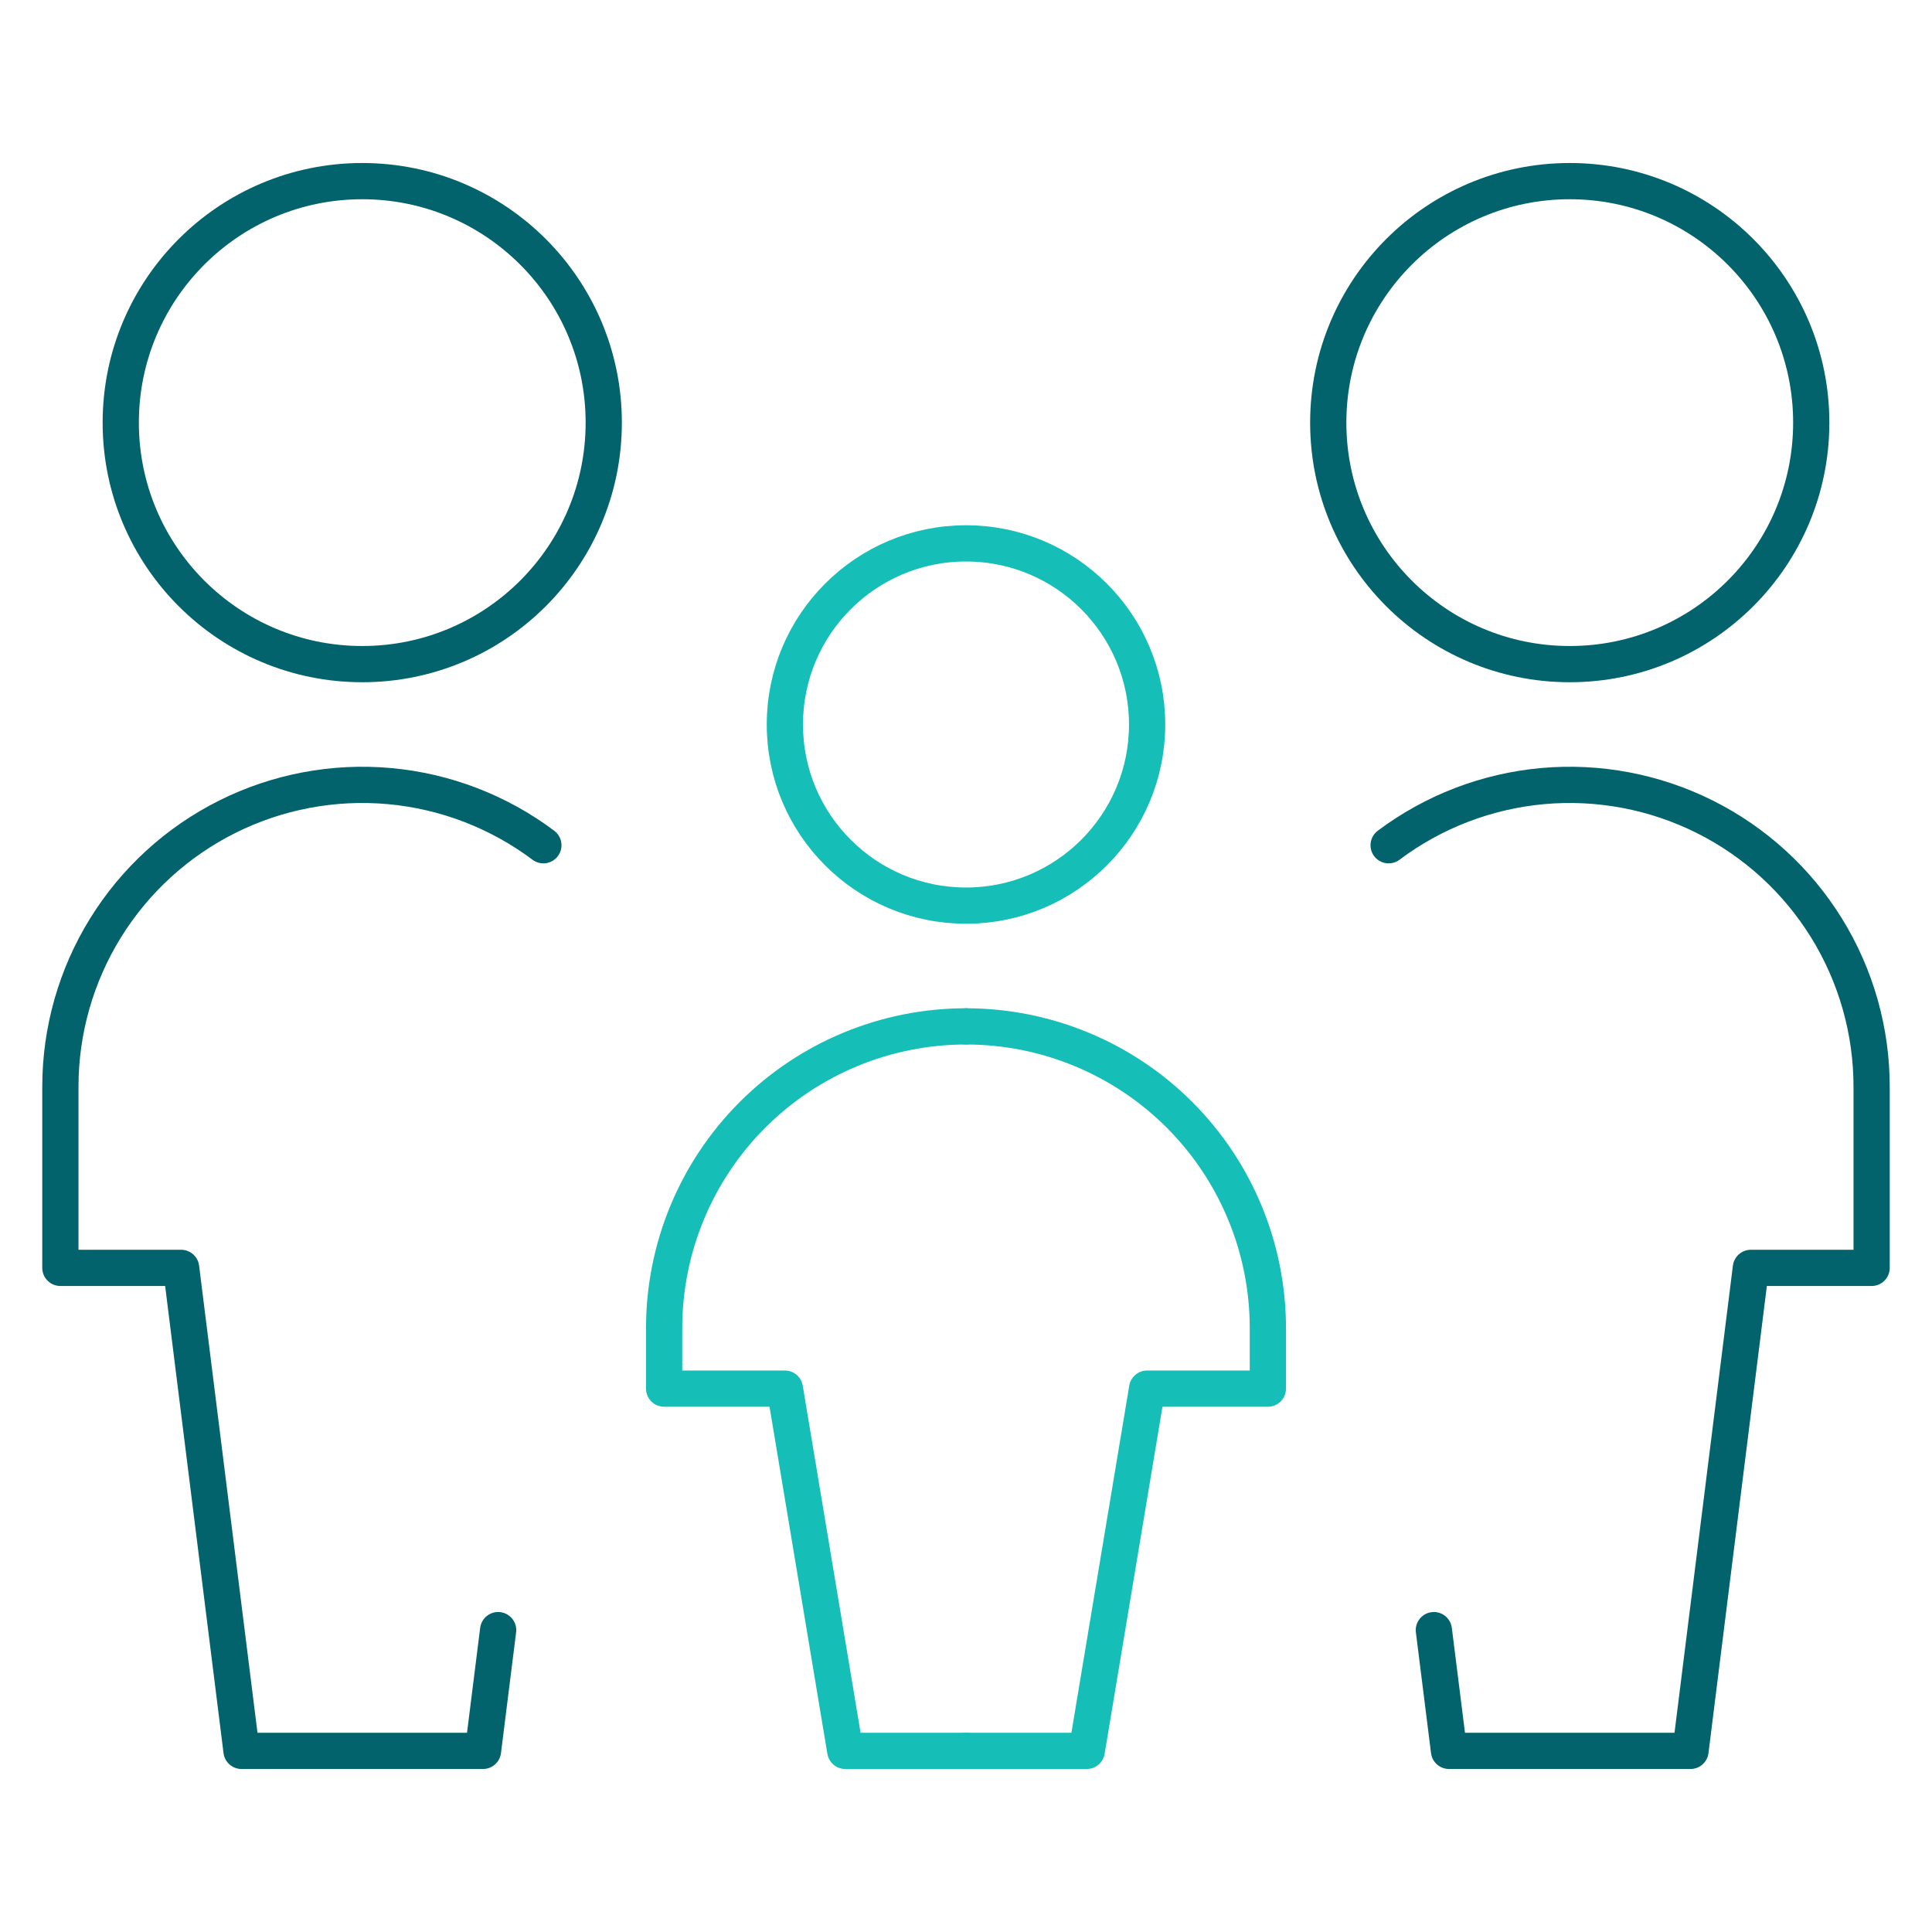 <svg width="80" height="80" viewBox="0 0 80 80" fill="none" xmlns="http://www.w3.org/2000/svg">
<path d="M65 27.5C70.523 27.5 75 23.023 75 17.5C75 11.977 70.523 7.5 65 7.5C59.477 7.5 55 11.977 55 17.5C55 23.023 59.477 27.5 65 27.5Z" stroke="#02636C" stroke-width="1.5" stroke-linecap="round" stroke-linejoin="round"/>
<path d="M59.373 67.5L60 72.5H70L72.5 52.5H77.5V45C77.5 42.679 76.854 40.403 75.633 38.428C74.413 36.454 72.666 34.858 70.59 33.82C68.514 32.782 66.189 32.342 63.877 32.55C61.565 32.759 59.357 33.607 57.5 35" stroke="#02636C" stroke-width="1.5" stroke-linecap="round" stroke-linejoin="round"/>
<path d="M15 27.5C20.523 27.5 25 23.023 25 17.5C25 11.977 20.523 7.5 15 7.5C9.477 7.5 5 11.977 5 17.5C5 23.023 9.477 27.5 15 27.5Z" stroke="#02636C" stroke-width="1.5" stroke-linecap="round" stroke-linejoin="round"/>
<path d="M20.627 67.5L20 72.5H10L7.5 52.5H2.5V45C2.5 42.679 3.146 40.403 4.367 38.428C5.587 36.454 7.334 34.858 9.41 33.82C11.486 32.782 13.811 32.342 16.123 32.55C18.435 32.759 20.643 33.607 22.5 35" stroke="#02636C" stroke-width="1.5" stroke-linecap="round" stroke-linejoin="round"/>
<path d="M40 37.5C44.142 37.5 47.5 34.142 47.5 30C47.5 25.858 44.142 22.5 40 22.5C35.858 22.5 32.5 25.858 32.5 30C32.5 34.142 35.858 37.5 40 37.5Z" stroke="#15BEB6" stroke-width="1.5" stroke-linecap="round" stroke-linejoin="round"/>
<path d="M40 42.5C36.685 42.5 33.505 43.817 31.161 46.161C28.817 48.505 27.5 51.685 27.5 55V57.5H32.5L35 72.5H40" stroke="#15BEB6" stroke-width="1.5" stroke-linecap="round" stroke-linejoin="round"/>
<path d="M40 42.5C43.315 42.5 46.495 43.817 48.839 46.161C51.183 48.505 52.5 51.685 52.5 55V57.5H47.5L45 72.5H40" stroke="#15BEB6" stroke-width="1.5" stroke-linecap="round" stroke-linejoin="round"/>
</svg>
